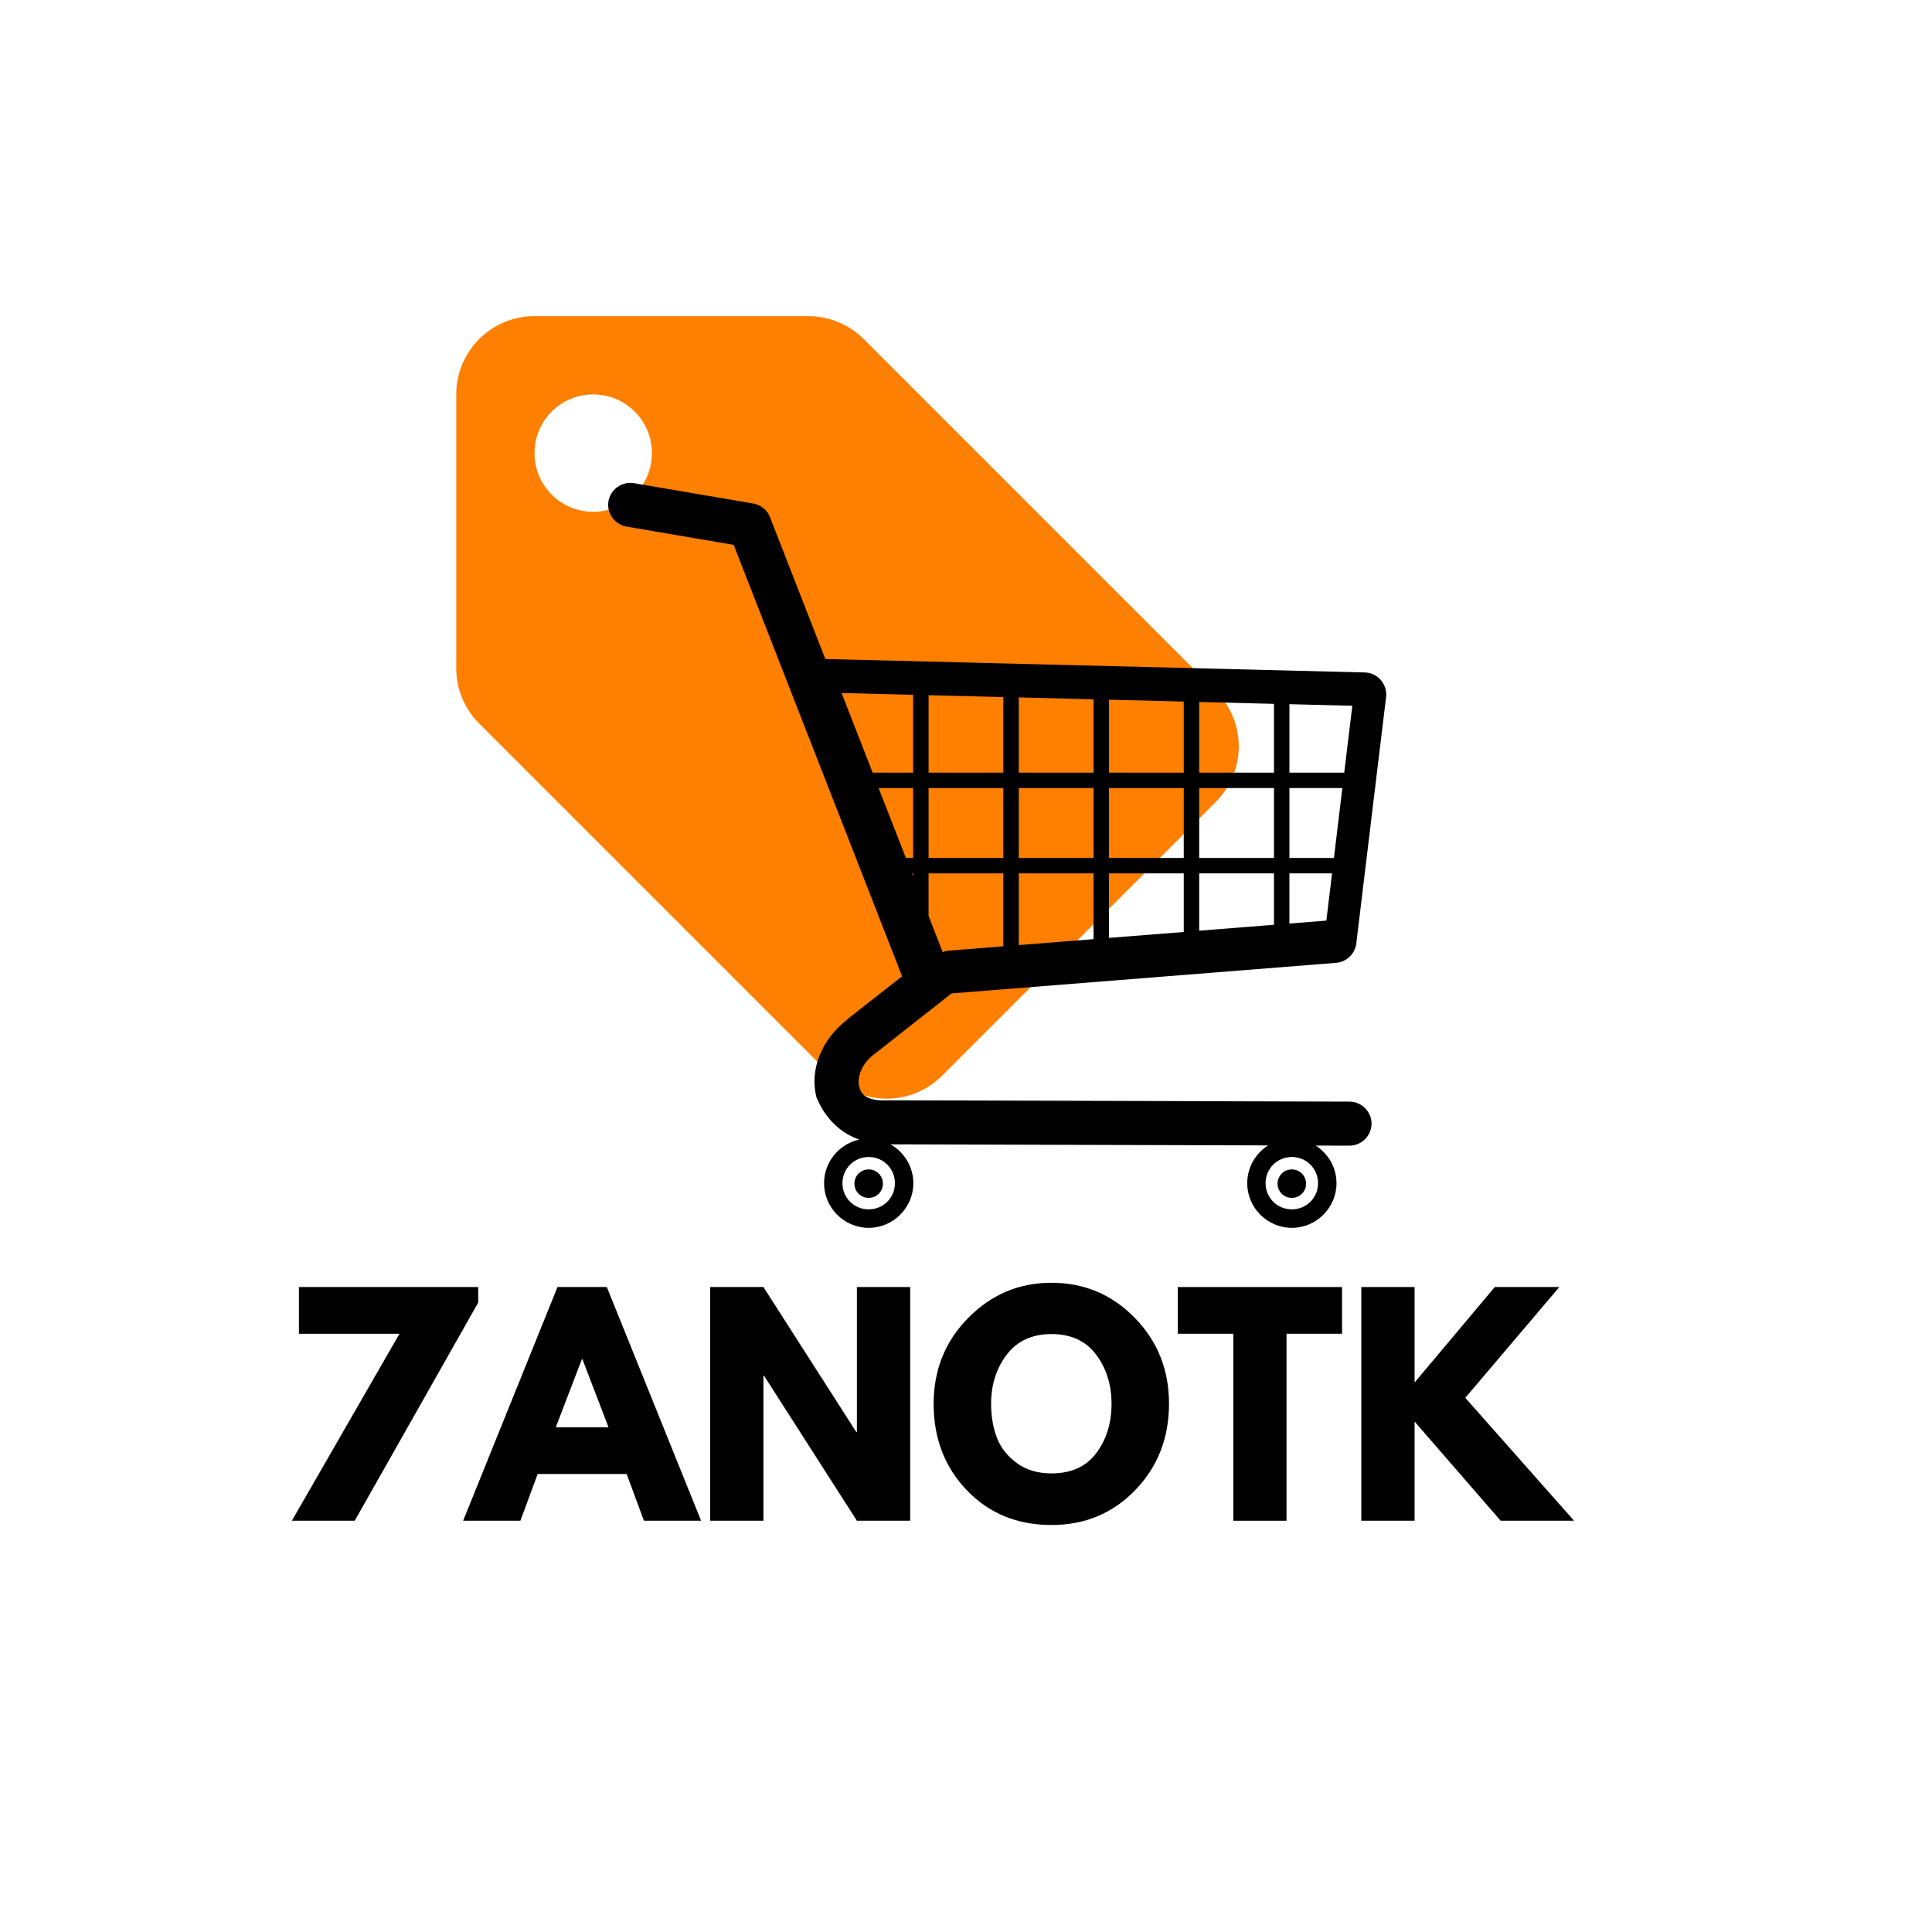 <svg xmlns="http://www.w3.org/2000/svg" xmlns:xlink="http://www.w3.org/1999/xlink" width="500" zoomAndPan="magnify" viewBox="0 0 375 375" height="500" preserveAspectRatio="xMidYMid meet" version="1.0"><defs><g/><clipPath id="f7a5965c83"><path d="M 88.559 61.367 L 240.809 61.367 L 240.809 213.617 L 88.559 213.617 Z M 88.559 61.367 " clip-rule="nonzero"/></clipPath><clipPath id="8e49bb7cdc"><path d="M 118 93.688 L 269.285 93.688 L 269.285 238.438 L 118 238.438 Z M 118 93.688 " clip-rule="nonzero"/></clipPath></defs><g clip-path="url(#f7a5965c83)"><path fill="#ff7f00" d="M 235.965 134.121 L 167.656 65.809 C 164.883 63.074 161.086 61.367 156.91 61.367 L 103.75 61.367 C 95.355 61.367 88.559 68.164 88.559 76.555 L 88.559 129.715 C 88.559 133.93 90.27 137.727 93.039 140.461 L 161.391 208.812 C 164.125 211.547 167.922 213.254 172.098 213.254 C 176.273 213.254 180.109 211.547 182.844 208.812 L 236.004 155.652 C 238.738 152.879 240.445 149.082 240.445 144.906 C 240.445 140.691 238.738 136.895 235.965 134.121 Z M 115.141 99.34 C 108.836 99.34 103.75 94.25 103.75 87.949 C 103.75 81.645 108.836 76.555 115.141 76.555 C 121.445 76.555 126.531 81.645 126.531 87.949 C 126.531 94.25 121.445 99.34 115.141 99.34 Z M 115.141 99.34 " fill-opacity="1" fill-rule="nonzero"/></g><g clip-path="url(#8e49bb7cdc)"><path fill="#000000" d="M 122.383 93.723 C 122.617 93.727 122.855 93.75 123.086 93.789 C 123.09 93.789 123.094 93.789 123.098 93.789 L 146.219 97.738 C 147.688 97.992 148.922 99 149.465 100.387 C 149.465 100.391 149.465 100.398 149.465 100.402 L 160.195 127.914 L 264.906 130.523 C 266.109 130.555 267.238 131.098 268.023 132.004 C 268.805 132.91 269.184 134.117 269.035 135.316 L 263.254 183.129 C 263.016 185.137 261.359 186.727 259.344 186.883 L 184.695 192.82 L 169.902 204.461 C 169.883 204.473 169.867 204.484 169.848 204.5 C 169.832 204.508 169.812 204.512 169.797 204.523 C 169.777 204.535 169.762 204.551 169.746 204.562 C 167.047 206.578 166.375 209.324 166.758 210.852 C 166.977 211.719 167.309 212.359 168.094 212.852 C 168.883 213.344 170.246 213.699 172.578 213.566 C 172.586 213.566 172.594 213.566 172.602 213.566 C 172.676 213.562 172.762 213.562 172.836 213.566 C 172.848 213.566 172.863 213.566 172.875 213.566 L 261.906 213.824 L 261.918 213.824 C 264.258 213.809 266.23 215.773 266.219 218.109 C 266.211 220.449 264.234 222.406 261.895 222.371 L 261.883 222.371 L 255.375 222.359 C 257.793 223.898 259.414 226.598 259.414 229.66 C 259.414 234.422 255.512 238.324 250.75 238.324 C 245.984 238.324 242.086 234.422 242.086 229.66 C 242.086 226.578 243.711 223.855 246.152 222.32 L 172.836 222.113 C 175.477 223.602 177.277 226.43 177.277 229.66 C 177.277 234.422 173.379 238.324 168.613 238.324 C 163.852 238.324 159.949 234.422 159.949 229.66 C 159.949 225.523 162.891 222.035 166.781 221.191 C 163.102 219.887 160.273 217.203 158.523 213.098 C 158.496 213.047 158.473 212.996 158.457 212.941 C 157.113 207.574 159.496 201.734 164.406 197.938 C 164.418 197.926 164.434 197.914 164.445 197.898 C 164.457 197.891 164.461 197.871 164.473 197.859 C 164.516 197.809 164.562 197.762 164.613 197.719 L 175.098 189.496 L 142.402 105.754 L 121.656 102.219 C 121.652 102.219 121.648 102.219 121.645 102.219 C 119.465 101.867 117.871 99.836 118.059 97.633 C 118.246 95.426 120.172 93.695 122.387 93.723 Z M 163.352 134.512 L 169.379 149.969 L 177.238 149.969 L 177.238 134.863 Z M 180.238 134.941 L 180.238 149.969 L 194.746 149.969 L 194.746 135.305 Z M 197.746 135.367 L 197.746 149.969 L 212.258 149.969 L 212.258 135.734 Z M 215.258 135.809 L 215.258 149.969 L 229.766 149.969 L 229.766 136.176 Z M 232.766 136.254 L 232.766 149.969 L 247.277 149.969 L 247.277 136.617 Z M 250.277 136.68 L 250.277 149.969 L 260.914 149.969 L 262.488 136.992 Z M 260.551 152.957 L 250.277 152.957 L 250.277 166.531 L 258.914 166.531 Z M 247.277 152.957 L 232.766 152.957 L 232.766 166.531 L 247.277 166.531 Z M 229.766 152.957 L 215.258 152.957 L 215.258 166.531 L 229.766 166.531 Z M 212.258 152.957 L 197.746 152.957 L 197.746 166.531 L 212.258 166.531 Z M 194.746 152.957 L 180.238 152.957 L 180.238 166.531 L 194.746 166.531 Z M 177.238 152.957 L 170.535 152.957 L 175.836 166.531 L 177.238 166.531 Z M 258.551 169.52 L 250.273 169.52 L 250.273 179.262 L 257.445 178.688 Z M 247.273 169.52 L 232.766 169.52 L 232.766 180.648 L 247.273 179.496 Z M 229.766 169.52 L 215.254 169.52 L 215.254 182.039 L 229.766 180.898 Z M 212.254 169.52 L 197.746 169.52 L 197.746 183.441 L 212.254 182.289 Z M 194.746 169.52 L 180.234 169.52 L 180.234 177.781 L 182.988 184.832 C 183.348 184.66 183.738 184.555 184.133 184.52 L 194.746 183.676 Z M 177.234 169.52 L 177.016 169.52 L 177.234 170.129 Z M 250.742 224.57 C 247.91 224.57 245.648 226.828 245.648 229.66 C 245.648 232.492 247.91 234.738 250.742 234.738 C 253.57 234.738 255.832 232.492 255.832 229.66 C 255.832 226.828 253.57 224.57 250.742 224.57 Z M 168.609 224.57 C 165.777 224.57 163.52 226.828 163.52 229.66 C 163.52 232.492 165.777 234.738 168.609 234.738 C 171.441 234.738 173.703 232.492 173.703 229.66 C 173.703 226.828 171.441 224.57 168.609 224.57 Z M 250.742 226.984 C 252.277 226.984 253.508 228.215 253.508 229.75 C 253.508 231.289 252.277 232.504 250.742 232.504 C 249.203 232.504 247.973 231.289 247.973 229.75 C 247.973 228.215 249.203 226.984 250.742 226.984 Z M 168.609 226.984 C 170.148 226.984 171.375 228.215 171.375 229.75 C 171.375 231.289 170.148 232.504 168.609 232.504 C 167.07 232.504 165.844 231.289 165.844 229.75 C 165.844 228.215 167.07 226.984 168.609 226.984 Z M 168.609 226.984 " fill-opacity="1" fill-rule="nonzero"/></g><g fill="#000000" fill-opacity="1"><g transform="translate(53.619, 295.173)"><g><path d="M 39.203 -45.359 L 39.203 -42.344 L 15.234 0 L 3.031 0 L 23.922 -36.297 L 4.406 -36.297 L 4.406 -45.359 Z M 39.203 -45.359 "/></g></g></g><g fill="#000000" fill-opacity="1"><g transform="translate(91.442, 295.173)"><g><path d="M 26.344 -45.359 L 44.641 0 L 33.547 0 L 30.188 -9.078 L 12.922 -9.078 L 9.562 0 L -1.547 0 L 16.766 -45.359 Z M 26.672 -18.141 L 21.609 -31.344 L 21.5 -31.344 L 16.438 -18.141 Z M 26.672 -18.141 "/></g></g></g><g fill="#000000" fill-opacity="1"><g transform="translate(134.542, 295.173)"><g><path d="M 13.641 -28.156 L 13.641 0 L 3.297 0 L 3.297 -45.359 L 13.641 -45.359 L 31.672 -17.203 L 31.781 -17.203 L 31.781 -45.359 L 42.125 -45.359 L 42.125 0 L 31.781 0 L 13.75 -28.156 Z M 13.641 -28.156 "/></g></g></g><g fill="#000000" fill-opacity="1"><g transform="translate(179.951, 295.173)"><g><path d="M 1.266 -22.703 C 1.266 -29.266 3.5 -34.816 7.969 -39.359 C 12.445 -43.91 17.836 -46.188 24.141 -46.188 C 30.484 -46.188 35.867 -43.922 40.297 -39.391 C 44.734 -34.867 46.953 -29.305 46.953 -22.703 C 46.953 -16.066 44.77 -10.484 40.406 -5.953 C 36.051 -1.43 30.629 0.828 24.141 0.828 C 17.504 0.828 12.031 -1.414 7.719 -5.906 C 3.414 -10.395 1.266 -15.992 1.266 -22.703 Z M 12.422 -22.703 C 12.422 -20.328 12.785 -18.156 13.516 -16.188 C 14.254 -14.227 15.539 -12.57 17.375 -11.219 C 19.207 -9.863 21.461 -9.188 24.141 -9.188 C 27.984 -9.188 30.883 -10.504 32.844 -13.141 C 34.812 -15.773 35.797 -18.961 35.797 -22.703 C 35.797 -26.41 34.797 -29.594 32.797 -32.25 C 30.797 -34.906 27.91 -36.234 24.141 -36.234 C 20.398 -36.234 17.508 -34.906 15.469 -32.25 C 13.438 -29.594 12.422 -26.41 12.422 -22.703 Z M 12.422 -22.703 "/></g></g></g><g fill="#000000" fill-opacity="1"><g transform="translate(228.165, 295.173)"><g><path d="M 0.438 -36.297 L 0.438 -45.359 L 32.328 -45.359 L 32.328 -36.297 L 21.547 -36.297 L 21.547 0 L 11.219 0 L 11.219 -36.297 Z M 0.438 -36.297 "/></g></g></g><g fill="#000000" fill-opacity="1"><g transform="translate(260.93, 295.173)"><g><path d="M 44.594 0 L 30.344 0 L 13.641 -19.25 L 13.641 0 L 3.297 0 L 3.297 -45.359 L 13.641 -45.359 L 13.641 -26.828 L 29.203 -45.359 L 41.734 -45.359 L 23.484 -23.859 Z M 44.594 0 "/></g></g></g></svg>